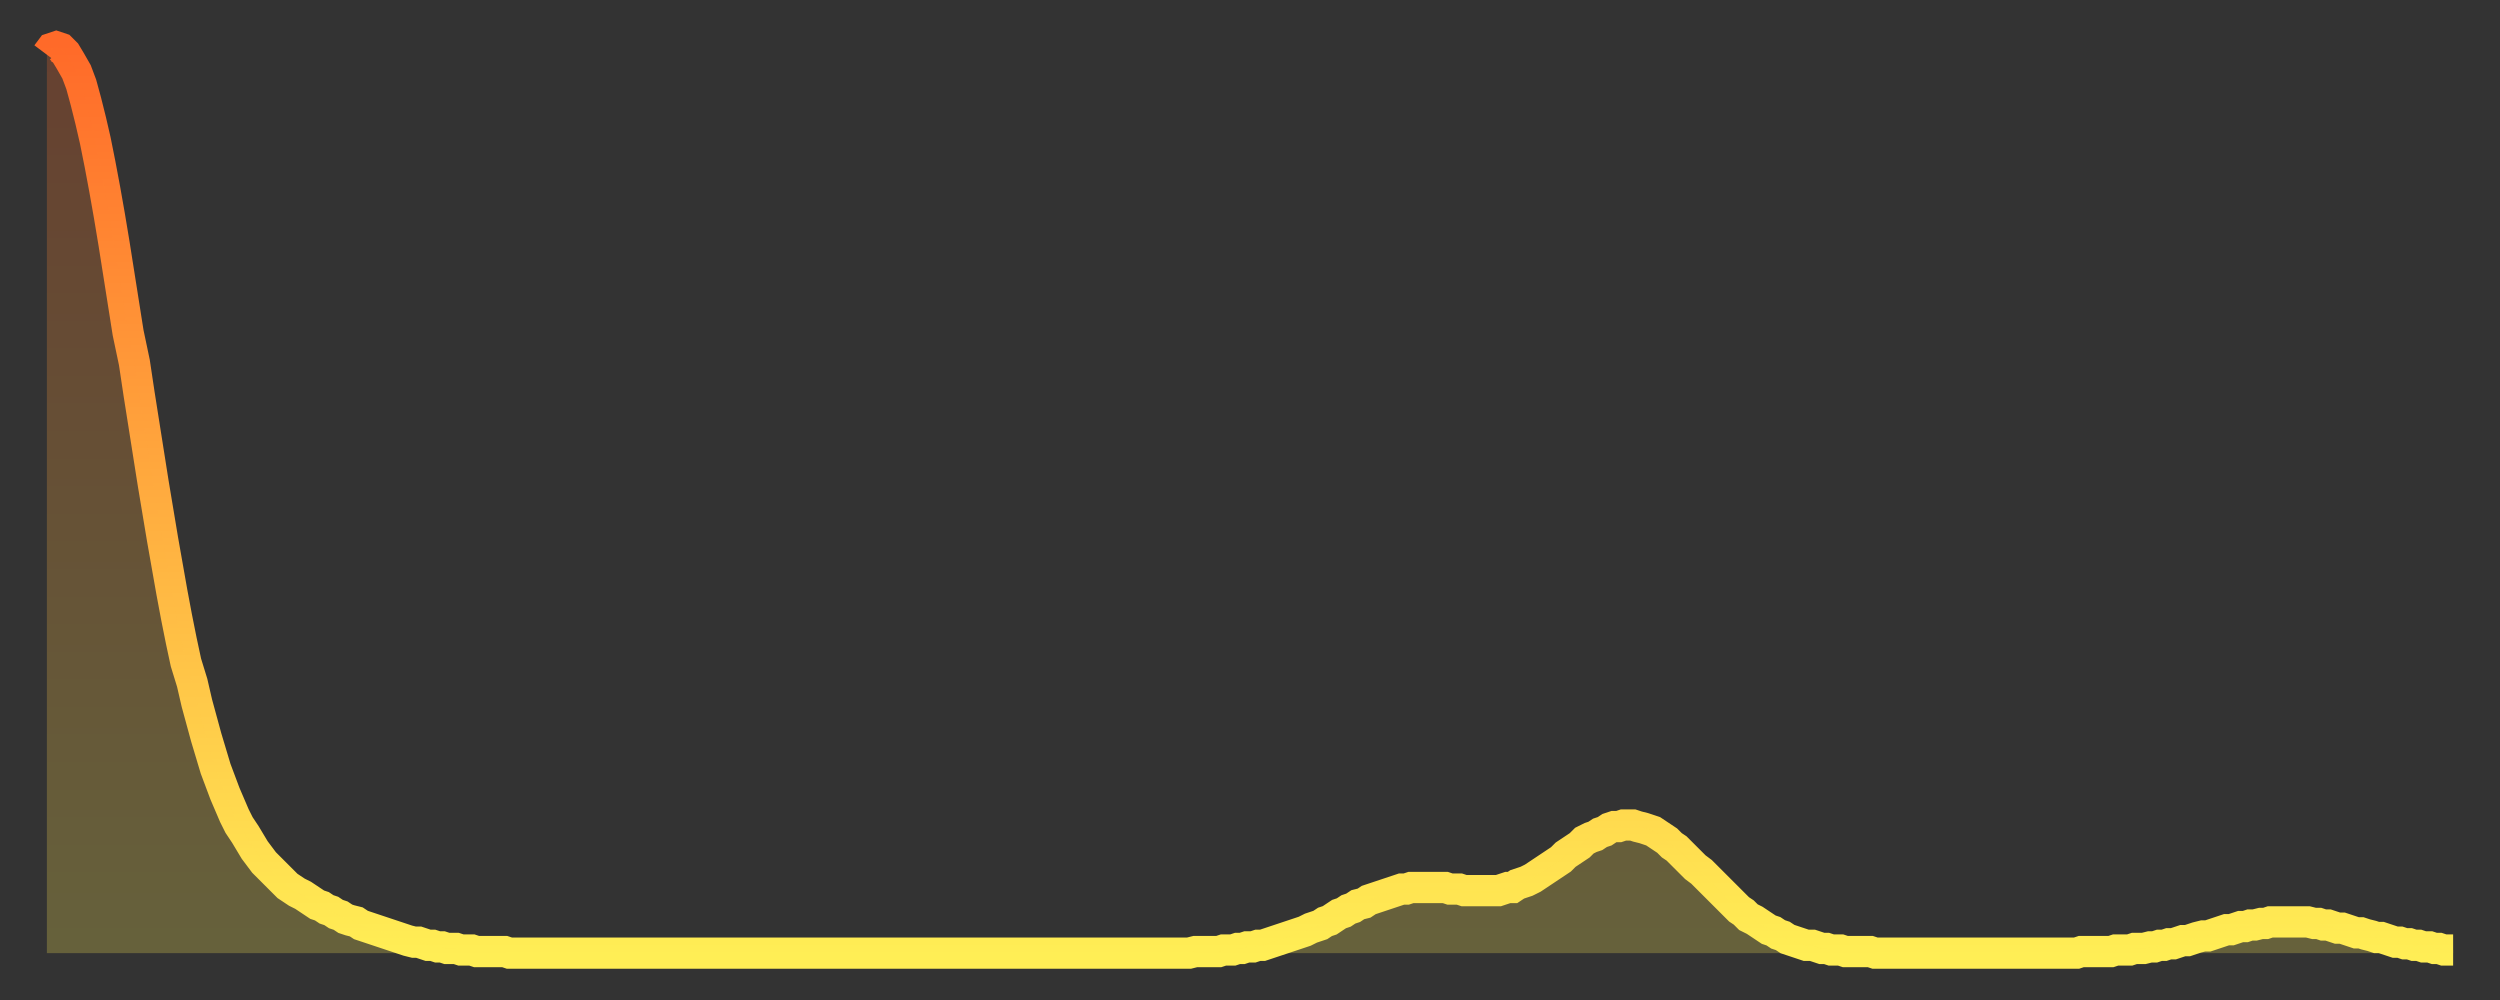 <?xml version="1.0" encoding="utf-8" ?>
<svg baseProfile="full" height="64" version="1.1" width="160" xmlns="http://www.w3.org/2000/svg" xmlns:ev="http://www.w3.org/2001/xml-events" xmlns:xlink="http://www.w3.org/1999/xlink"><rect width="100%" height="100%" fill="#333333" stroke="none"/><defs><linearGradient id="id14220" x1="0" x2="0" y1="0" y2="1"><stop offset="0%" stop-color="#ff6a29" /><stop offset="50%" stop-color="#ffac3f" /><stop offset="100%" stop-color="#ffee55" /></linearGradient></defs><g transform="translate(3,3)"><g><path d="M 0.0 0.5 0.3 0.1 0.6 0.0 0.9 0.1 1.2 0.4 1.5 0.9 1.9 1.6 2.2 2.4 2.5 3.5 2.8 4.7 3.1 6.0 3.4 7.5 3.7 9.1 4.0 10.8 4.3 12.6 4.6 14.5 4.9 16.4 5.2 18.3 5.6 20.2 5.9 22.2 6.2 24.1 6.5 26.0 6.8 27.9 7.1 29.7 7.4 31.5 7.7 33.2 8.0 34.9 8.3 36.5 8.6 38.0 8.9 39.4 9.3 40.7 9.6 42.0 9.9 43.1 10.2 44.2 10.5 45.2 10.8 46.2 11.1 47.0 11.4 47.8 11.7 48.5 12.0 49.2 12.3 49.8 12.7 50.4 13.0 50.9 13.3 51.4 13.6 51.8 13.9 52.2 14.2 52.5 14.5 52.8 14.8 53.1 15.1 53.4 15.4 53.7 15.7 53.9 16.0 54.1 16.4 54.3 16.7 54.5 17.0 54.7 17.3 54.9 17.6 55.0 17.9 55.2 18.2 55.3 18.5 55.5 18.8 55.6 19.1 55.8 19.4 55.9 19.8 56.0 20.1 56.2 20.4 56.3 20.7 56.4 21.0 56.5 21.3 56.6 21.6 56.7 21.9 56.8 22.2 56.9 22.5 57.0 22.8 57.1 23.1 57.2 23.5 57.3 23.8 57.3 24.1 57.4 24.4 57.5 24.7 57.5 25.0 57.6 25.3 57.6 25.6 57.7 25.9 57.7 26.2 57.7 26.5 57.8 26.8 57.8 27.2 57.8 27.5 57.9 27.8 57.9 28.1 57.9 28.4 57.9 28.7 57.9 29.0 57.9 29.3 57.9 29.6 58.0 29.9 58.0 30.2 58.0 30.6 58.0 30.9 58.0 31.2 58.0 31.5 58.0 31.8 58.0 32.1 58.0 32.4 58.0 32.7 58.0 33.0 58.0 33.3 58.0 33.6 58.0 33.9 58.0 34.3 58.0 34.6 58.0 34.9 58.0 35.2 58.0 35.5 58.0 35.8 58.0 36.1 58.0 36.4 58.0 36.7 58.0 37.0 58.0 37.3 58.0 37.7 58.0 38.0 58.0 38.3 58.0 38.6 58.0 38.9 58.0 39.2 58.0 39.5 58.0 39.8 58.0 40.1 58.0 40.4 58.0 40.7 58.0 41.0 58.0 41.4 58.0 41.7 58.0 42.0 58.0 42.3 58.0 42.6 58.0 42.9 58.0 43.2 58.0 43.5 58.0 43.8 58.0 44.1 58.0 44.4 58.0 44.7 58.0 45.1 58.0 45.4 58.0 45.7 58.0 46.0 58.0 46.3 58.0 46.6 58.0 46.9 58.0 47.2 58.0 47.5 58.0 47.8 58.0 48.1 58.0 48.5 58.0 48.8 58.0 49.1 58.0 49.4 58.0 49.7 58.0 50.0 58.0 50.3 58.0 50.6 58.0 50.9 58.0 51.2 58.0 51.5 58.0 51.8 58.0 52.2 58.0 52.5 58.0 52.8 58.0 53.1 58.0 53.4 58.0 53.7 58.0 54.0 58.0 54.3 58.0 54.6 58.0 54.9 58.0 55.2 58.0 55.6 58.0 55.9 58.0 56.2 58.0 56.5 58.0 56.8 58.0 57.1 58.0 57.4 58.0 57.7 58.0 58.0 58.0 58.3 58.0 58.6 58.0 58.9 58.0 59.3 58.0 59.6 58.0 59.9 58.0 60.2 58.0 60.5 58.0 60.8 58.0 61.1 58.0 61.4 58.0 61.7 58.0 62.0 58.0 62.3 58.0 62.6 58.0 63.0 58.0 63.3 58.0 63.6 58.0 63.9 58.0 64.2 58.0 64.5 58.0 64.8 58.0 65.1 58.0 65.4 58.0 65.7 58.0 66.0 58.0 66.4 58.0 66.7 58.0 67.0 58.0 67.3 58.0 67.6 58.0 67.9 58.0 68.2 58.0 68.5 58.0 68.8 58.0 69.1 58.0 69.4 58.0 69.7 58.0 70.1 58.0 70.4 58.0 70.7 58.0 71.0 58.0 71.3 58.0 71.6 58.0 71.9 58.0 72.2 58.0 72.5 58.0 72.8 58.0 73.1 58.0 73.5 57.9 73.8 57.9 74.1 57.9 74.4 57.9 74.7 57.9 75.0 57.9 75.3 57.8 75.6 57.8 75.9 57.8 76.2 57.7 76.5 57.7 76.8 57.6 77.2 57.6 77.5 57.5 77.8 57.5 78.1 57.4 78.4 57.3 78.7 57.2 79.0 57.1 79.3 57.0 79.6 56.9 79.9 56.8 80.2 56.7 80.5 56.6 80.9 56.4 81.2 56.3 81.5 56.2 81.8 56.0 82.1 55.9 82.4 55.7 82.7 55.5 83.0 55.4 83.3 55.2 83.6 55.1 83.9 54.9 84.3 54.8 84.6 54.6 84.9 54.5 85.2 54.4 85.5 54.3 85.8 54.2 86.1 54.1 86.4 54.0 86.7 53.9 87.0 53.9 87.3 53.8 87.6 53.8 88.0 53.8 88.3 53.8 88.6 53.8 88.9 53.8 89.2 53.8 89.5 53.8 89.8 53.9 90.1 53.9 90.4 53.9 90.7 54.0 91.0 54.0 91.4 54.0 91.7 54.0 92.0 54.0 92.3 54.0 92.6 54.0 92.9 54.0 93.2 53.9 93.5 53.8 93.8 53.8 94.1 53.6 94.4 53.5 94.7 53.4 95.1 53.2 95.4 53.0 95.7 52.8 96.0 52.6 96.3 52.4 96.6 52.2 96.9 52.0 97.2 51.7 97.5 51.5 97.8 51.3 98.1 51.1 98.4 50.8 98.8 50.6 99.1 50.5 99.4 50.3 99.7 50.2 100.0 50.0 100.3 49.9 100.6 49.9 100.9 49.8 101.2 49.8 101.5 49.8 101.8 49.9 102.2 50.0 102.5 50.1 102.8 50.2 103.1 50.4 103.4 50.6 103.7 50.8 104.0 51.1 104.3 51.3 104.6 51.6 104.9 51.9 105.2 52.2 105.5 52.5 105.9 52.8 106.2 53.1 106.5 53.4 106.8 53.7 107.1 54.0 107.4 54.3 107.7 54.6 108.0 54.9 108.3 55.2 108.6 55.4 108.9 55.7 109.3 55.9 109.6 56.1 109.9 56.3 110.2 56.5 110.5 56.6 110.8 56.8 111.1 56.9 111.4 57.1 111.7 57.2 112.0 57.3 112.3 57.4 112.6 57.5 113.0 57.5 113.3 57.6 113.6 57.7 113.9 57.7 114.2 57.8 114.5 57.8 114.8 57.8 115.1 57.9 115.4 57.9 115.7 57.9 116.0 57.9 116.3 57.9 116.7 57.9 117.0 58.0 117.3 58.0 117.6 58.0 117.9 58.0 118.2 58.0 118.5 58.0 118.8 58.0 119.1 58.0 119.4 58.0 119.7 58.0 120.1 58.0 120.4 58.0 120.7 58.0 121.0 58.0 121.3 58.0 121.6 58.0 121.9 58.0 122.2 58.0 122.5 58.0 122.8 58.0 123.1 58.0 123.4 58.0 123.8 58.0 124.1 58.0 124.4 58.0 124.7 58.0 125.0 58.0 125.3 58.0 125.6 58.0 125.9 58.0 126.2 58.0 126.5 58.0 126.8 58.0 127.2 58.0 127.5 58.0 127.8 58.0 128.1 58.0 128.4 58.0 128.7 58.0 129.0 58.0 129.3 58.0 129.6 58.0 129.9 58.0 130.2 57.9 130.5 57.9 130.9 57.9 131.2 57.9 131.5 57.9 131.8 57.9 132.1 57.9 132.4 57.8 132.7 57.8 133.0 57.8 133.3 57.8 133.6 57.7 133.9 57.7 134.2 57.7 134.6 57.6 134.9 57.6 135.2 57.5 135.5 57.5 135.8 57.4 136.1 57.4 136.4 57.3 136.7 57.2 137.0 57.2 137.3 57.1 137.6 57.0 138.0 56.9 138.3 56.9 138.6 56.8 138.9 56.7 139.2 56.6 139.5 56.5 139.8 56.5 140.1 56.4 140.4 56.3 140.7 56.3 141.0 56.2 141.3 56.2 141.7 56.1 142.0 56.1 142.3 56.0 142.6 56.0 142.9 56.0 143.2 56.0 143.5 56.0 143.8 56.0 144.1 56.0 144.4 56.0 144.7 56.0 145.1 56.1 145.4 56.1 145.7 56.2 146.0 56.2 146.3 56.3 146.6 56.4 146.9 56.4 147.2 56.5 147.5 56.6 147.8 56.7 148.1 56.7 148.4 56.8 148.8 56.9 149.1 57.0 149.4 57.0 149.7 57.1 150.0 57.2 150.3 57.3 150.6 57.3 150.9 57.4 151.2 57.4 151.5 57.5 151.8 57.5 152.1 57.6 152.5 57.6 152.8 57.7 153.1 57.7 153.4 57.8 153.7 57.8 154.0 57.8" fill="none" id="graph-curve" opacity="1" stroke="url(#id14220)" stroke-width="2" /><path d="M 0 58 L 0.0 0.5 0.3 0.1 0.6 0.0 0.9 0.1 1.2 0.4 1.5 0.9 1.9 1.6 2.2 2.4 2.5 3.5 2.8 4.7 3.1 6.0 3.4 7.5 3.7 9.1 4.0 10.8 4.3 12.6 4.6 14.5 4.9 16.4 5.2 18.3 5.6 20.2 5.9 22.2 6.2 24.1 6.5 26.0 6.8 27.9 7.1 29.7 7.4 31.5 7.7 33.2 8.0 34.9 8.3 36.5 8.6 38.0 8.9 39.4 9.3 40.7 9.6 42.0 9.9 43.1 10.2 44.2 10.5 45.2 10.8 46.2 11.1 47.0 11.4 47.8 11.7 48.5 12.0 49.2 12.3 49.8 12.7 50.4 13.0 50.9 13.3 51.4 13.6 51.8 13.9 52.2 14.2 52.5 14.5 52.8 14.8 53.1 15.1 53.4 15.4 53.7 15.7 53.9 16.0 54.1 16.4 54.3 16.7 54.5 17.0 54.7 17.3 54.9 17.6 55.0 17.9 55.2 18.2 55.3 18.5 55.5 18.8 55.6 19.1 55.8 19.4 55.9 19.8 56.0 20.1 56.2 20.4 56.3 20.7 56.4 21.0 56.5 21.3 56.6 21.6 56.7 21.9 56.8 22.2 56.9 22.5 57.0 22.8 57.1 23.1 57.2 23.5 57.3 23.8 57.3 24.1 57.4 24.4 57.5 24.7 57.5 25.0 57.6 25.3 57.6 25.6 57.7 25.9 57.7 26.2 57.7 26.5 57.8 26.8 57.8 27.2 57.8 27.5 57.9 27.8 57.9 28.1 57.9 28.4 57.9 28.7 57.9 29.0 57.9 29.3 57.9 29.6 58.0 29.9 58.0 30.2 58.0 30.6 58.0 30.9 58.0 31.2 58.0 31.5 58.0 31.8 58.0 32.1 58.0 32.4 58.0 32.7 58.0 33.0 58.0 33.3 58.0 33.6 58.0 33.9 58.0 34.3 58.0 34.6 58.0 34.9 58.0 35.2 58.0 35.5 58.0 35.8 58.0 36.1 58.0 36.4 58.0 36.7 58.0 37.0 58.0 37.3 58.0 37.7 58.0 38.0 58.0 38.3 58.0 38.6 58.0 38.9 58.0 39.2 58.0 39.5 58.0 39.8 58.0 40.1 58.0 40.4 58.0 40.7 58.0 41.0 58.0 41.4 58.0 41.7 58.0 42.0 58.0 42.3 58.0 42.6 58.0 42.9 58.0 43.2 58.0 43.5 58.0 43.8 58.0 44.1 58.0 44.4 58.0 44.7 58.0 45.1 58.0 45.4 58.0 45.7 58.0 46.0 58.0 46.3 58.0 46.6 58.0 46.9 58.0 47.2 58.0 47.5 58.0 47.8 58.0 48.1 58.0 48.5 58.0 48.8 58.0 49.1 58.0 49.4 58.0 49.7 58.0 50.0 58.0 50.3 58.0 50.6 58.0 50.9 58.0 51.2 58.0 51.5 58.0 51.8 58.0 52.2 58.0 52.5 58.0 52.8 58.0 53.1 58.0 53.4 58.0 53.7 58.0 54.0 58.0 54.3 58.0 54.6 58.0 54.9 58.0 55.2 58.0 55.6 58.0 55.9 58.0 56.2 58.0 56.5 58.0 56.8 58.0 57.1 58.0 57.4 58.0 57.7 58.0 58.0 58.0 58.3 58.0 58.6 58.0 58.9 58.0 59.3 58.0 59.6 58.0 59.9 58.0 60.2 58.0 60.5 58.0 60.8 58.0 61.1 58.0 61.4 58.0 61.7 58.0 62.0 58.0 62.3 58.0 62.6 58.0 63.0 58.0 63.3 58.0 63.6 58.0 63.9 58.0 64.2 58.0 64.5 58.0 64.8 58.0 65.1 58.0 65.4 58.0 65.7 58.0 66.0 58.0 66.4 58.0 66.7 58.0 67.0 58.0 67.3 58.0 67.6 58.0 67.9 58.0 68.2 58.0 68.5 58.0 68.8 58.0 69.1 58.0 69.4 58.0 69.7 58.0 70.1 58.0 70.4 58.0 70.7 58.0 71.0 58.0 71.3 58.0 71.6 58.0 71.9 58.0 72.2 58.0 72.5 58.0 72.8 58.0 73.1 58.0 73.5 57.9 73.8 57.9 74.1 57.9 74.4 57.9 74.7 57.9 75.0 57.9 75.3 57.8 75.6 57.8 75.9 57.8 76.2 57.7 76.5 57.7 76.8 57.6 77.2 57.6 77.5 57.5 77.8 57.5 78.1 57.4 78.4 57.3 78.7 57.2 79.0 57.1 79.3 57.0 79.6 56.9 79.9 56.8 80.2 56.7 80.5 56.6 80.9 56.4 81.2 56.3 81.5 56.2 81.8 56.0 82.1 55.9 82.4 55.7 82.7 55.5 83.0 55.4 83.3 55.2 83.6 55.1 83.9 54.9 84.3 54.8 84.6 54.6 84.9 54.5 85.2 54.4 85.5 54.3 85.8 54.2 86.1 54.1 86.4 54.0 86.7 53.9 87.0 53.9 87.3 53.8 87.6 53.8 88.0 53.8 88.3 53.8 88.6 53.8 88.9 53.8 89.2 53.8 89.5 53.8 89.8 53.9 90.1 53.9 90.4 53.9 90.7 54.0 91.0 54.0 91.4 54.0 91.7 54.0 92.0 54.0 92.3 54.0 92.6 54.0 92.9 54.0 93.2 53.9 93.5 53.8 93.8 53.8 94.1 53.6 94.4 53.5 94.7 53.4 95.1 53.2 95.4 53.0 95.7 52.8 96.0 52.6 96.3 52.4 96.6 52.2 96.9 52.0 97.2 51.7 97.5 51.5 97.8 51.3 98.1 51.1 98.4 50.8 98.8 50.6 99.1 50.5 99.4 50.3 99.7 50.2 100.0 50.0 100.3 49.9 100.6 49.9 100.9 49.8 101.2 49.8 101.5 49.8 101.8 49.9 102.2 50.0 102.5 50.1 102.8 50.2 103.1 50.4 103.4 50.6 103.7 50.8 104.0 51.1 104.3 51.3 104.6 51.6 104.9 51.9 105.2 52.2 105.5 52.5 105.9 52.8 106.2 53.1 106.5 53.4 106.8 53.7 107.1 54.0 107.4 54.3 107.7 54.6 108.0 54.9 108.3 55.2 108.6 55.4 108.9 55.7 109.3 55.9 109.6 56.1 109.9 56.3 110.2 56.5 110.5 56.6 110.8 56.8 111.1 56.9 111.4 57.1 111.7 57.2 112.0 57.3 112.3 57.4 112.6 57.5 113.0 57.5 113.3 57.6 113.6 57.7 113.9 57.7 114.2 57.8 114.5 57.8 114.8 57.8 115.1 57.9 115.4 57.9 115.7 57.9 116.0 57.9 116.3 57.9 116.7 57.9 117.0 58.0 117.3 58.0 117.6 58.0 117.9 58.0 118.2 58.0 118.5 58.0 118.8 58.0 119.1 58.0 119.4 58.0 119.7 58.0 120.1 58.0 120.4 58.0 120.7 58.0 121.0 58.0 121.3 58.0 121.6 58.0 121.9 58.0 122.2 58.0 122.5 58.0 122.8 58.0 123.1 58.0 123.4 58.0 123.8 58.0 124.1 58.0 124.4 58.0 124.7 58.0 125.0 58.0 125.3 58.0 125.6 58.0 125.9 58.0 126.2 58.0 126.5 58.0 126.8 58.0 127.2 58.0 127.5 58.0 127.8 58.0 128.1 58.0 128.4 58.0 128.7 58.0 129.0 58.0 129.3 58.0 129.6 58.0 129.9 58.0 130.2 57.9 130.5 57.9 130.9 57.9 131.2 57.9 131.5 57.9 131.8 57.9 132.1 57.9 132.4 57.8 132.7 57.8 133.0 57.8 133.3 57.8 133.6 57.7 133.9 57.7 134.2 57.7 134.6 57.6 134.9 57.6 135.2 57.5 135.5 57.5 135.8 57.4 136.1 57.4 136.4 57.3 136.7 57.2 137.0 57.2 137.3 57.1 137.6 57.0 138.0 56.9 138.3 56.9 138.6 56.8 138.9 56.7 139.2 56.6 139.5 56.5 139.8 56.5 140.1 56.4 140.4 56.3 140.7 56.3 141.0 56.2 141.3 56.2 141.7 56.1 142.0 56.1 142.3 56.0 142.6 56.0 142.9 56.0 143.2 56.0 143.5 56.0 143.8 56.0 144.1 56.0 144.4 56.0 144.7 56.0 145.1 56.1 145.4 56.1 145.7 56.2 146.0 56.2 146.3 56.3 146.6 56.4 146.9 56.4 147.2 56.5 147.5 56.6 147.8 56.7 148.1 56.7 148.4 56.8 148.8 56.9 149.1 57.0 149.4 57.0 149.7 57.1 150.0 57.2 150.3 57.3 150.6 57.3 150.9 57.4 151.2 57.4 151.5 57.5 151.8 57.5 152.1 57.6 152.5 57.6 152.8 57.7 153.1 57.7 153.4 57.8 153.7 57.8 154.0 57.8 154 58" fill="url(#id14220)" fill-opacity=".25" id="graph-shadow" /></g></g></svg>